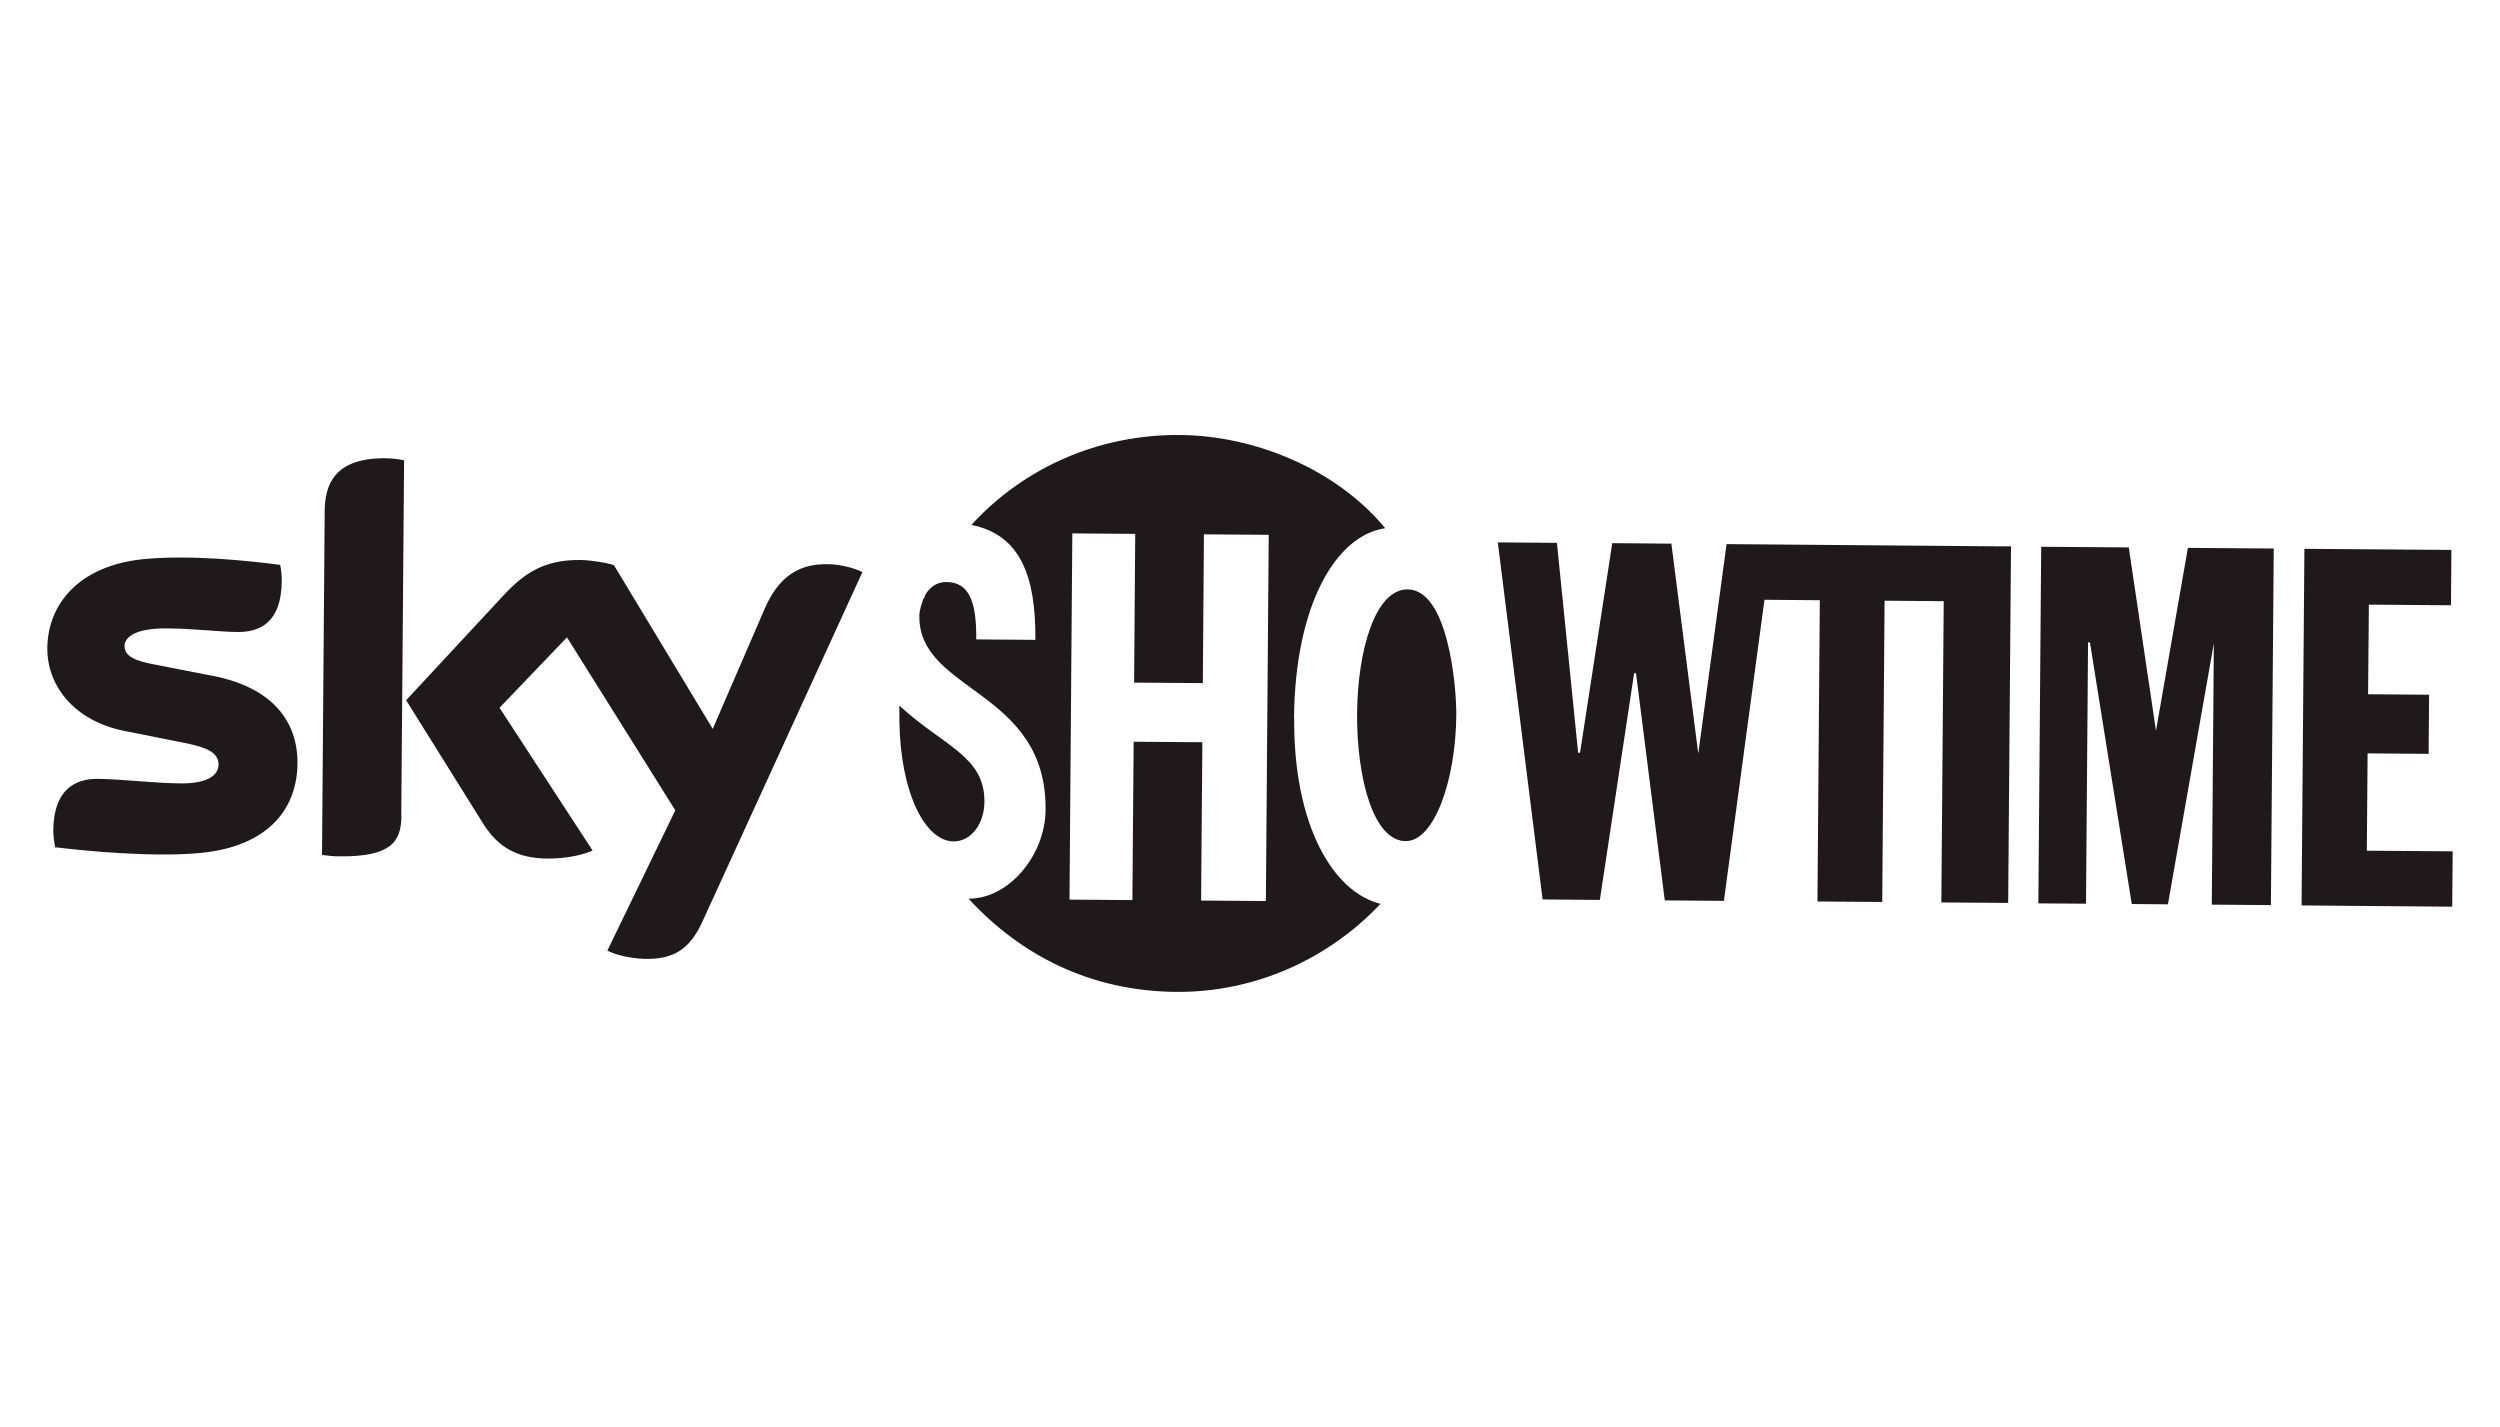 <svg width="212" height="121" viewBox="0 0 212 121" fill="none" xmlns="http://www.w3.org/2000/svg">
<g clip-path="url(#clip0_4047_31830)">
<path d="M25.227 64.713C25.2 68.82 22.493 71.793 17.04 72.327C13.093 72.713 7.4 72.18 4.68 71.847C4.587 71.407 4.52 70.86 4.52 70.42C4.547 66.847 6.48 66.033 8.293 66.047C10.187 66.06 13.147 66.42 15.347 66.433C17.787 66.447 18.52 65.633 18.533 64.847C18.533 63.82 17.573 63.393 15.693 63.007L10.533 61.98C6.253 61.113 4 58.127 4.013 54.98C4.04 51.153 6.787 47.967 12.12 47.42C16.16 47.02 21.067 47.553 23.76 47.9C23.853 48.367 23.893 48.793 23.893 49.273C23.867 52.847 21.973 53.607 20.16 53.593C18.76 53.593 16.613 53.313 14.133 53.287C11.613 53.273 10.573 53.953 10.56 54.793C10.56 55.687 11.547 56.06 13.12 56.353L18.04 57.313C23.093 58.287 25.253 61.18 25.227 64.727M34.04 69.193C34.027 71.393 33.147 72.647 28.853 72.62C28.28 72.62 27.787 72.567 27.307 72.5L27.533 43.353C27.547 41.14 28.32 38.833 32.653 38.86C33.2 38.86 33.747 38.927 34.267 39.033L34.027 69.193H34.04ZM51.493 80.607C52.053 80.9 53.213 81.26 54.653 81.313C57.147 81.38 58.507 80.447 59.533 78.22L73.133 48.513C72.587 48.22 71.36 47.873 70.373 47.847C68.653 47.793 66.333 48.127 64.84 51.633L60.44 61.807L52.053 47.913C51.507 47.74 50.173 47.5 49.2 47.487C46.2 47.46 44.52 48.553 42.76 50.42L34.44 59.38L41 69.887C42.213 71.807 43.827 72.793 46.44 72.807C48.16 72.82 49.6 72.433 50.253 72.127L42.36 60.02L48.08 54.047L57.267 68.713L51.507 80.607H51.493ZM109.733 60.9C109.813 51.353 113.253 45.407 117.467 44.793C113.307 39.753 106.373 36.94 100.067 36.887C93.107 36.833 86.787 39.687 82.373 44.513C86.573 45.353 87.84 48.927 87.8 54.26L82.787 54.22C82.813 50.98 82.173 49.367 80.24 49.353C79.427 49.353 78.787 49.833 78.453 50.473C78.453 50.633 78.293 50.793 78.293 50.793C78.133 51.273 77.96 51.767 77.96 52.247C77.907 58.713 88.747 58.473 88.667 68.66C88.64 72.54 85.533 76.233 82.133 76.207C86.627 81.1 92.587 84.047 99.707 84.113C106.493 84.167 112.667 81.3 117.067 76.647C113.027 75.647 109.68 69.953 109.747 60.9H109.733ZM107.347 76.407L101.853 76.367L101.96 62.94L96.133 62.9L96.027 76.327L90.693 76.287L90.933 45.233L96.267 45.273L96.173 57.887L102 57.927L102.093 45.313L107.587 45.353L107.347 76.407ZM80.867 71.353C82.32 71.353 83.467 69.913 83.48 67.98C83.507 64.1 79.96 63.26 76.267 59.833V61.127C76.347 67.22 78.44 71.327 80.867 71.353ZM115.08 60.46C115.04 65.953 116.453 71.313 119.2 71.327C121.627 71.34 123.44 66.18 123.493 60.687C123.52 58.1 122.773 50.007 119.373 49.98C116.627 49.953 115.133 55.127 115.08 60.46ZM169.213 46.327L146.413 46.14L144.013 63.913L141.733 46.1L136.72 46.06L133.987 63.833H133.827L132.027 46.033L127.013 45.993L130.813 76.273L135.667 76.313L138.573 57.087H138.733L141.173 76.353L146.187 76.393L149.627 50.86L154.32 50.9L154.12 76.447L159.613 76.487L159.813 50.94L164.827 50.98L164.627 76.527L170.293 76.567L170.533 46.327H169.24H169.213ZM173.093 46.367L172.853 76.607L176.893 76.633L177.067 54.473H177.227L180.773 76.66L183.84 76.687L187.733 54.553L187.56 76.713L192.573 76.753L192.813 46.513L185.533 46.46L182.827 61.967L180.52 46.42L173.08 46.367H173.093ZM195.413 46.54L195.173 76.78L207.947 76.887L207.987 72.193L200.707 72.14L200.773 63.887L205.947 63.927L205.987 58.913L200.813 58.873L200.88 51.273L207.84 51.327L207.88 46.633L195.427 46.54H195.413Z" fill="#20191B"/>
</g>
<defs>
<clipPath id="clip0_4047_31830">
<rect width="204" height="48" fill="white" transform="translate(4 36.5)"/>
</clipPath>
</defs>
</svg>
